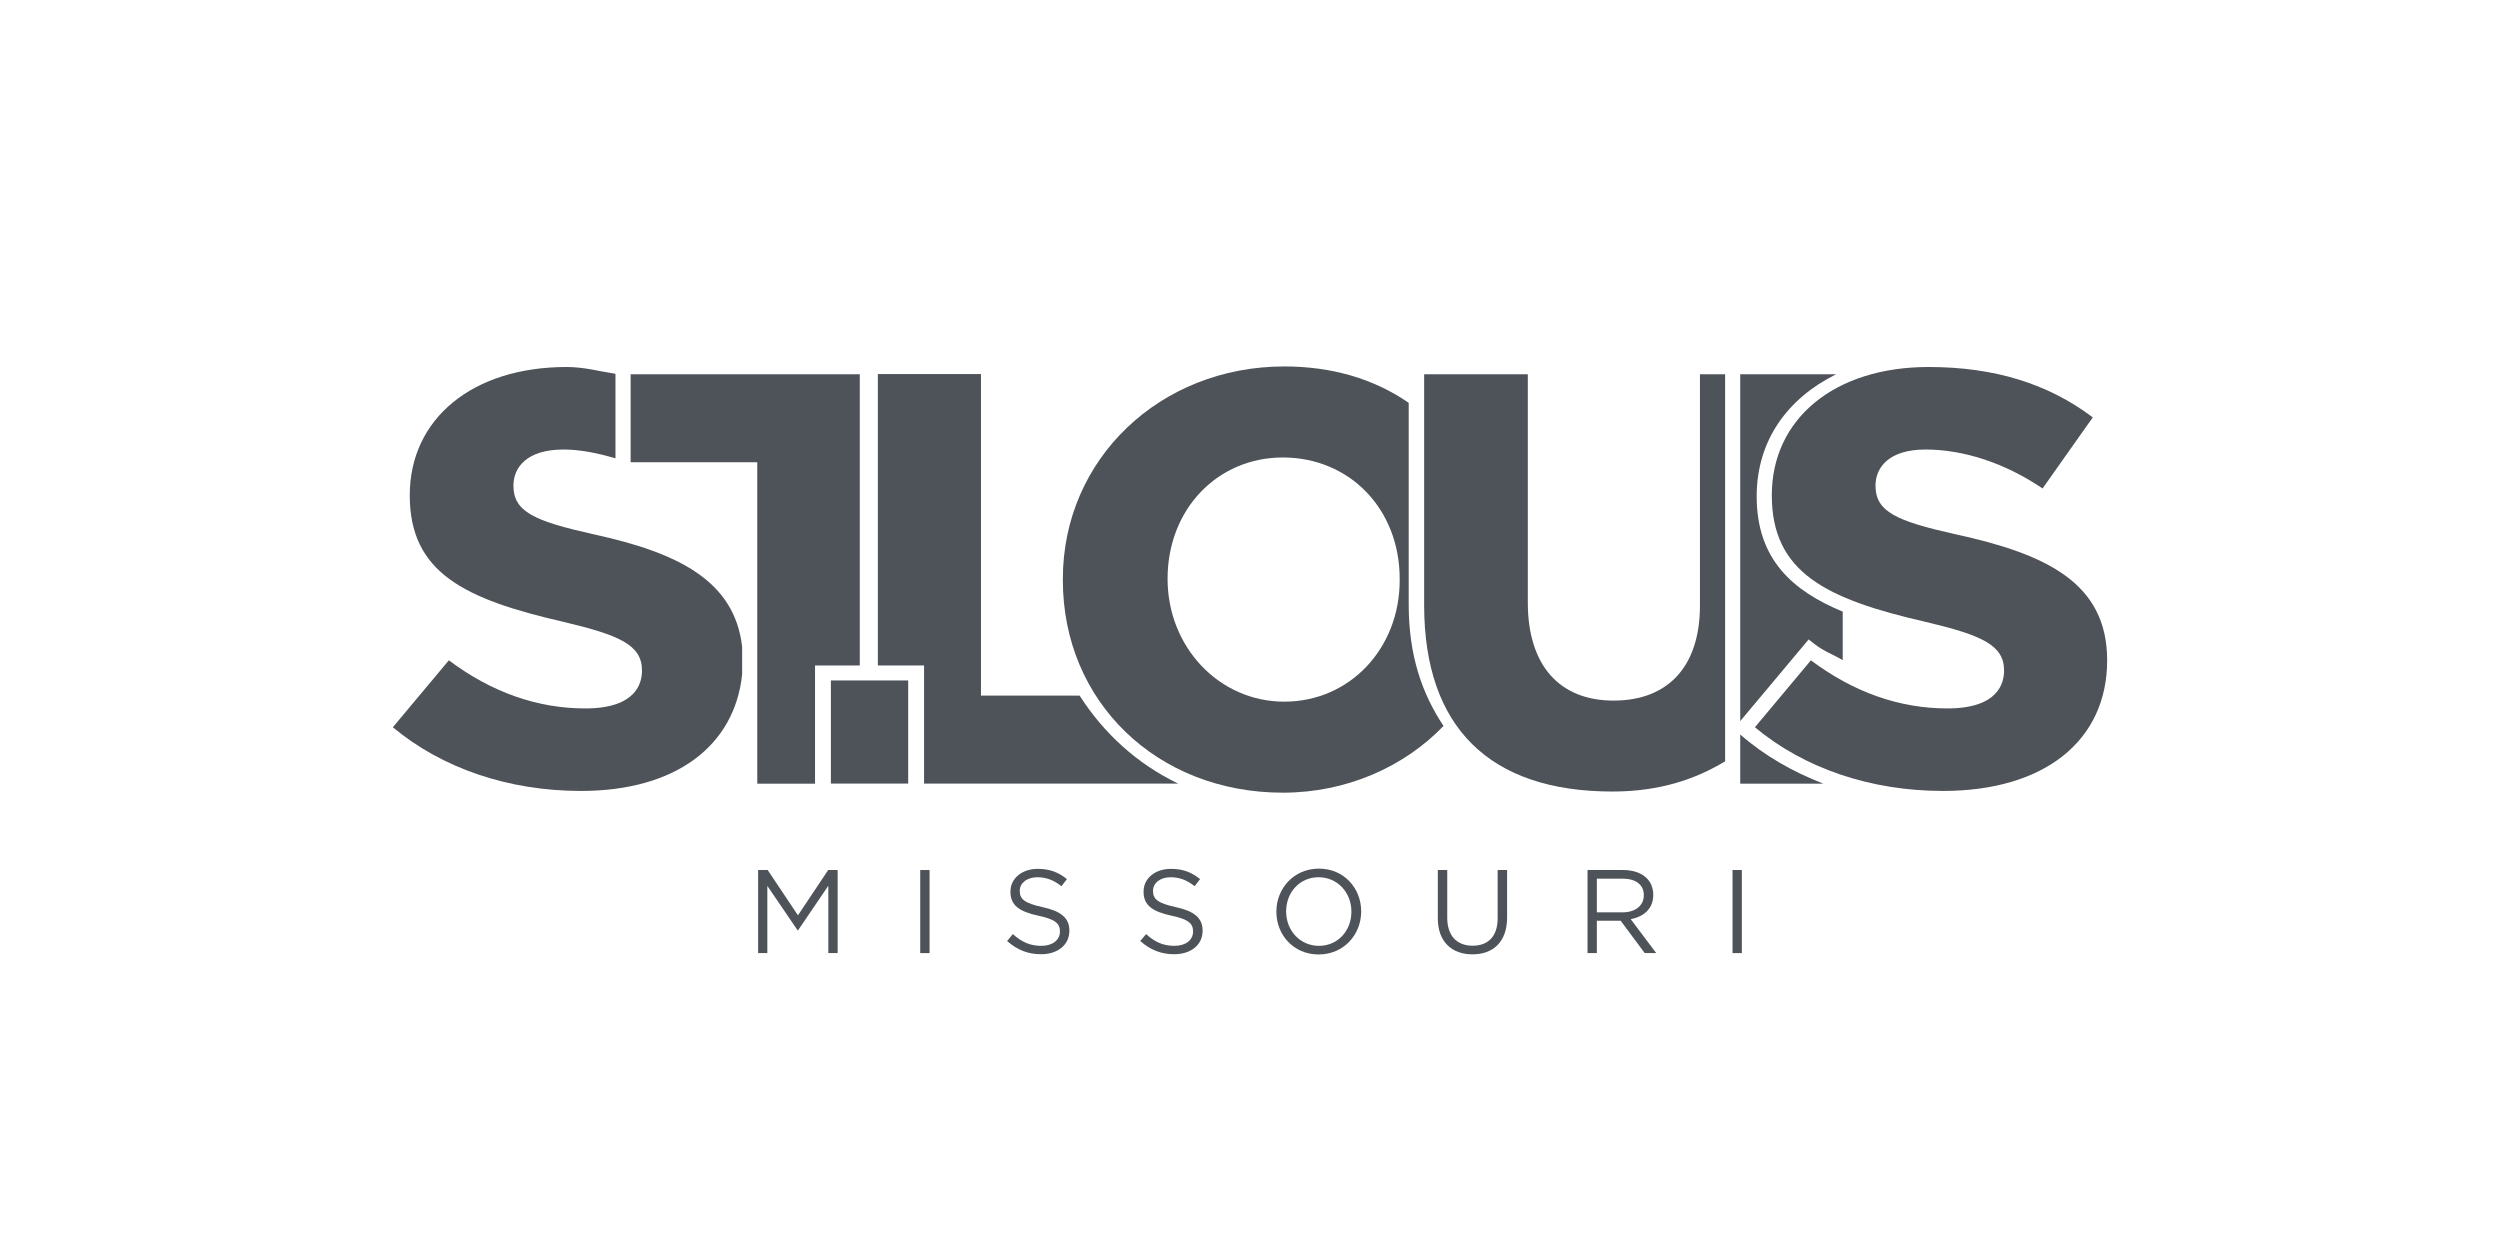 <svg xmlns="http://www.w3.org/2000/svg" width="140" height="70" viewBox="0 0 140 70" fill="none"><g clip-path="url(#clip0_1_6617)"><path d="M42.455 48.721H42.99L44.685 51.259L46.379 48.721H46.908V53.373H46.386V49.603L44.691 52.097H44.665L42.971 49.61V53.373H42.455L42.455 48.721Z" fill="#4E5359"></path><path d="M51.533 48.721H52.055V53.373H51.533V48.721Z" fill="#4E5359"></path><path d="M56.398 52.696L56.721 52.31C57.21 52.748 57.674 52.967 58.319 52.967C58.944 52.967 59.356 52.638 59.356 52.174V52.161C59.356 51.73 59.124 51.485 58.145 51.279C57.075 51.047 56.585 50.699 56.585 49.938V49.925C56.585 49.191 57.23 48.656 58.113 48.656C58.789 48.656 59.272 48.849 59.749 49.23L59.44 49.629C59.008 49.281 58.577 49.126 58.1 49.126C57.494 49.126 57.107 49.461 57.107 49.88V49.893C57.107 50.331 57.346 50.576 58.37 50.795C59.408 51.021 59.885 51.401 59.885 52.11V52.123C59.885 52.922 59.221 53.437 58.299 53.437C57.558 53.437 56.959 53.192 56.398 52.696Z" fill="#4E5359"></path><path d="M63.853 52.696L64.182 52.31C64.665 52.748 65.129 52.967 65.774 52.967C66.399 52.967 66.811 52.638 66.811 52.174V52.161C66.811 51.73 66.579 51.485 65.606 51.279C64.537 51.047 64.04 50.699 64.04 49.938V49.925C64.04 49.191 64.685 48.656 65.568 48.656C66.251 48.656 66.734 48.849 67.204 49.23L66.901 49.629C66.47 49.281 66.038 49.126 65.555 49.126C64.955 49.126 64.569 49.461 64.569 49.88V49.893C64.569 50.331 64.807 50.576 65.832 50.795C66.869 51.021 67.346 51.401 67.346 52.11V52.123C67.346 52.922 66.682 53.437 65.754 53.437C65.02 53.437 64.414 53.192 63.853 52.696Z" fill="#4E5359"></path><path d="M71.477 51.059V51.047C71.477 49.764 72.443 48.643 73.861 48.643C75.272 48.643 76.226 49.751 76.226 51.034V51.047C76.226 52.329 75.259 53.45 73.841 53.45C72.43 53.45 71.477 52.342 71.477 51.059ZM75.678 51.059V51.047C75.678 49.99 74.905 49.126 73.841 49.126C72.778 49.126 72.024 49.977 72.024 51.034V51.047C72.024 52.103 72.797 52.967 73.861 52.967C74.924 52.967 75.678 52.116 75.678 51.059Z" fill="#4E5359"></path><path d="M80.518 51.427V48.721H81.046V51.395C81.046 52.393 81.574 52.96 82.47 52.96C83.327 52.96 83.868 52.445 83.868 51.427V48.721H84.397V51.388C84.397 52.741 83.617 53.444 82.457 53.444C81.304 53.444 80.518 52.741 80.518 51.427Z" fill="#4E5359"></path><path d="M88.902 48.721H90.9C91.474 48.721 91.931 48.894 92.221 49.184C92.453 49.41 92.582 49.739 92.582 50.106V50.119C92.582 50.886 92.053 51.337 91.319 51.472L92.749 53.373H92.105L90.758 51.562H89.424V53.373H88.902L88.902 48.721ZM90.855 51.092C91.551 51.092 92.053 50.737 92.053 50.138V50.125C92.053 49.552 91.615 49.204 90.861 49.204H89.424V51.092H90.855Z" fill="#4E5359"></path><path d="M97.022 48.721H97.543V53.373H97.022V48.721Z" fill="#4E5359"></path><path d="M33.231 29.918C29.922 29.179 28.752 28.657 28.752 27.197C28.752 26.185 29.49 25.173 31.556 25.173C32.51 25.173 33.489 25.38 34.467 25.668V20.934C33.563 20.795 32.725 20.552 31.722 20.552C26.471 20.552 22.946 23.439 22.946 27.736C22.946 32.058 25.982 33.551 31.572 34.828C34.666 35.566 35.952 36.106 35.952 37.549C35.952 38.237 35.645 39.672 32.775 39.672C30.096 39.672 27.524 38.768 25.136 36.977L22 40.726C24.762 43.032 28.487 44.293 32.535 44.293C37.835 44.293 41.137 41.775 41.56 37.767V36.222C41.137 32.52 37.984 30.953 33.231 29.918Z" fill="#4E5359"></path><path d="M48.147 25.886V20.959H35.315V25.886H42.407V43.886H45.642V37.267H48.147V25.886Z" fill="#4E5359"></path><path d="M46.529 38.105V43.88H49.159H50.859V38.105H49.159H46.529Z" fill="#4E5359"></path><path d="M60.458 38.954H54.934V20.947H49.16V37.267H51.748V43.88H65.974C63.685 42.777 61.818 41.077 60.458 38.954Z" fill="#4E5359"></path><path d="M78.888 22.56C76.931 21.202 74.558 20.521 71.921 20.521C64.961 20.521 59.52 25.704 59.52 32.413V32.498C59.52 39.293 64.787 44.39 71.838 44.39C75.404 44.39 78.631 42.946 80.838 40.653C79.652 38.869 78.888 36.745 78.888 33.858L78.888 22.56ZM78.382 32.498C78.382 36.321 75.579 39.293 71.921 39.293C68.271 39.293 65.384 36.236 65.384 32.413C65.384 28.505 68.188 25.619 71.838 25.619C75.579 25.619 78.382 28.505 78.382 32.413V32.498Z" fill="#4E5359"></path><path d="M95.197 33.916C95.197 37.292 93.439 39.233 90.361 39.233C87.309 39.233 85.558 37.234 85.558 33.75V20.959H79.752V33.883C79.752 40.718 83.402 44.326 90.295 44.326C92.924 44.326 94.932 43.645 96.607 42.633V20.959H95.197V33.916Z" fill="#4E5359"></path><path d="M97.453 43.886H102.107C100.381 43.216 98.797 42.31 97.453 41.132V43.886Z" fill="#4E5359"></path><path d="M101.609 36.064C102.123 36.467 102.671 36.656 103.193 36.97V34.252C100.423 33.103 98.374 31.353 98.374 27.802C98.374 24.649 100.116 22.305 102.82 20.959H101.012H97.453V40.382L101.285 35.807L101.609 36.064Z" fill="#4E5359"></path><path d="M109.507 29.918C106.197 29.179 105.028 28.657 105.028 27.197C105.028 26.185 105.766 25.173 107.831 25.173C109.988 25.173 112.302 25.944 114.384 27.354L117.196 23.373C114.691 21.482 111.68 20.552 107.997 20.552C102.746 20.552 99.221 23.439 99.221 27.736C99.221 32.058 102.257 33.551 107.848 34.828C110.942 35.566 112.228 36.106 112.228 37.549C112.228 38.237 111.921 39.672 109.051 39.672C106.371 39.672 103.8 38.768 101.411 36.977L98.275 40.726C101.038 43.032 104.762 44.293 108.81 44.293C114.476 44.293 118.001 41.489 118.001 36.977C118.001 32.647 114.608 31.029 109.507 29.918Z" fill="#4E5359"></path></g><defs><clipPath id="clip0_1_6617"><rect width="140" height="70" fill="white"></rect></clipPath></defs></svg>